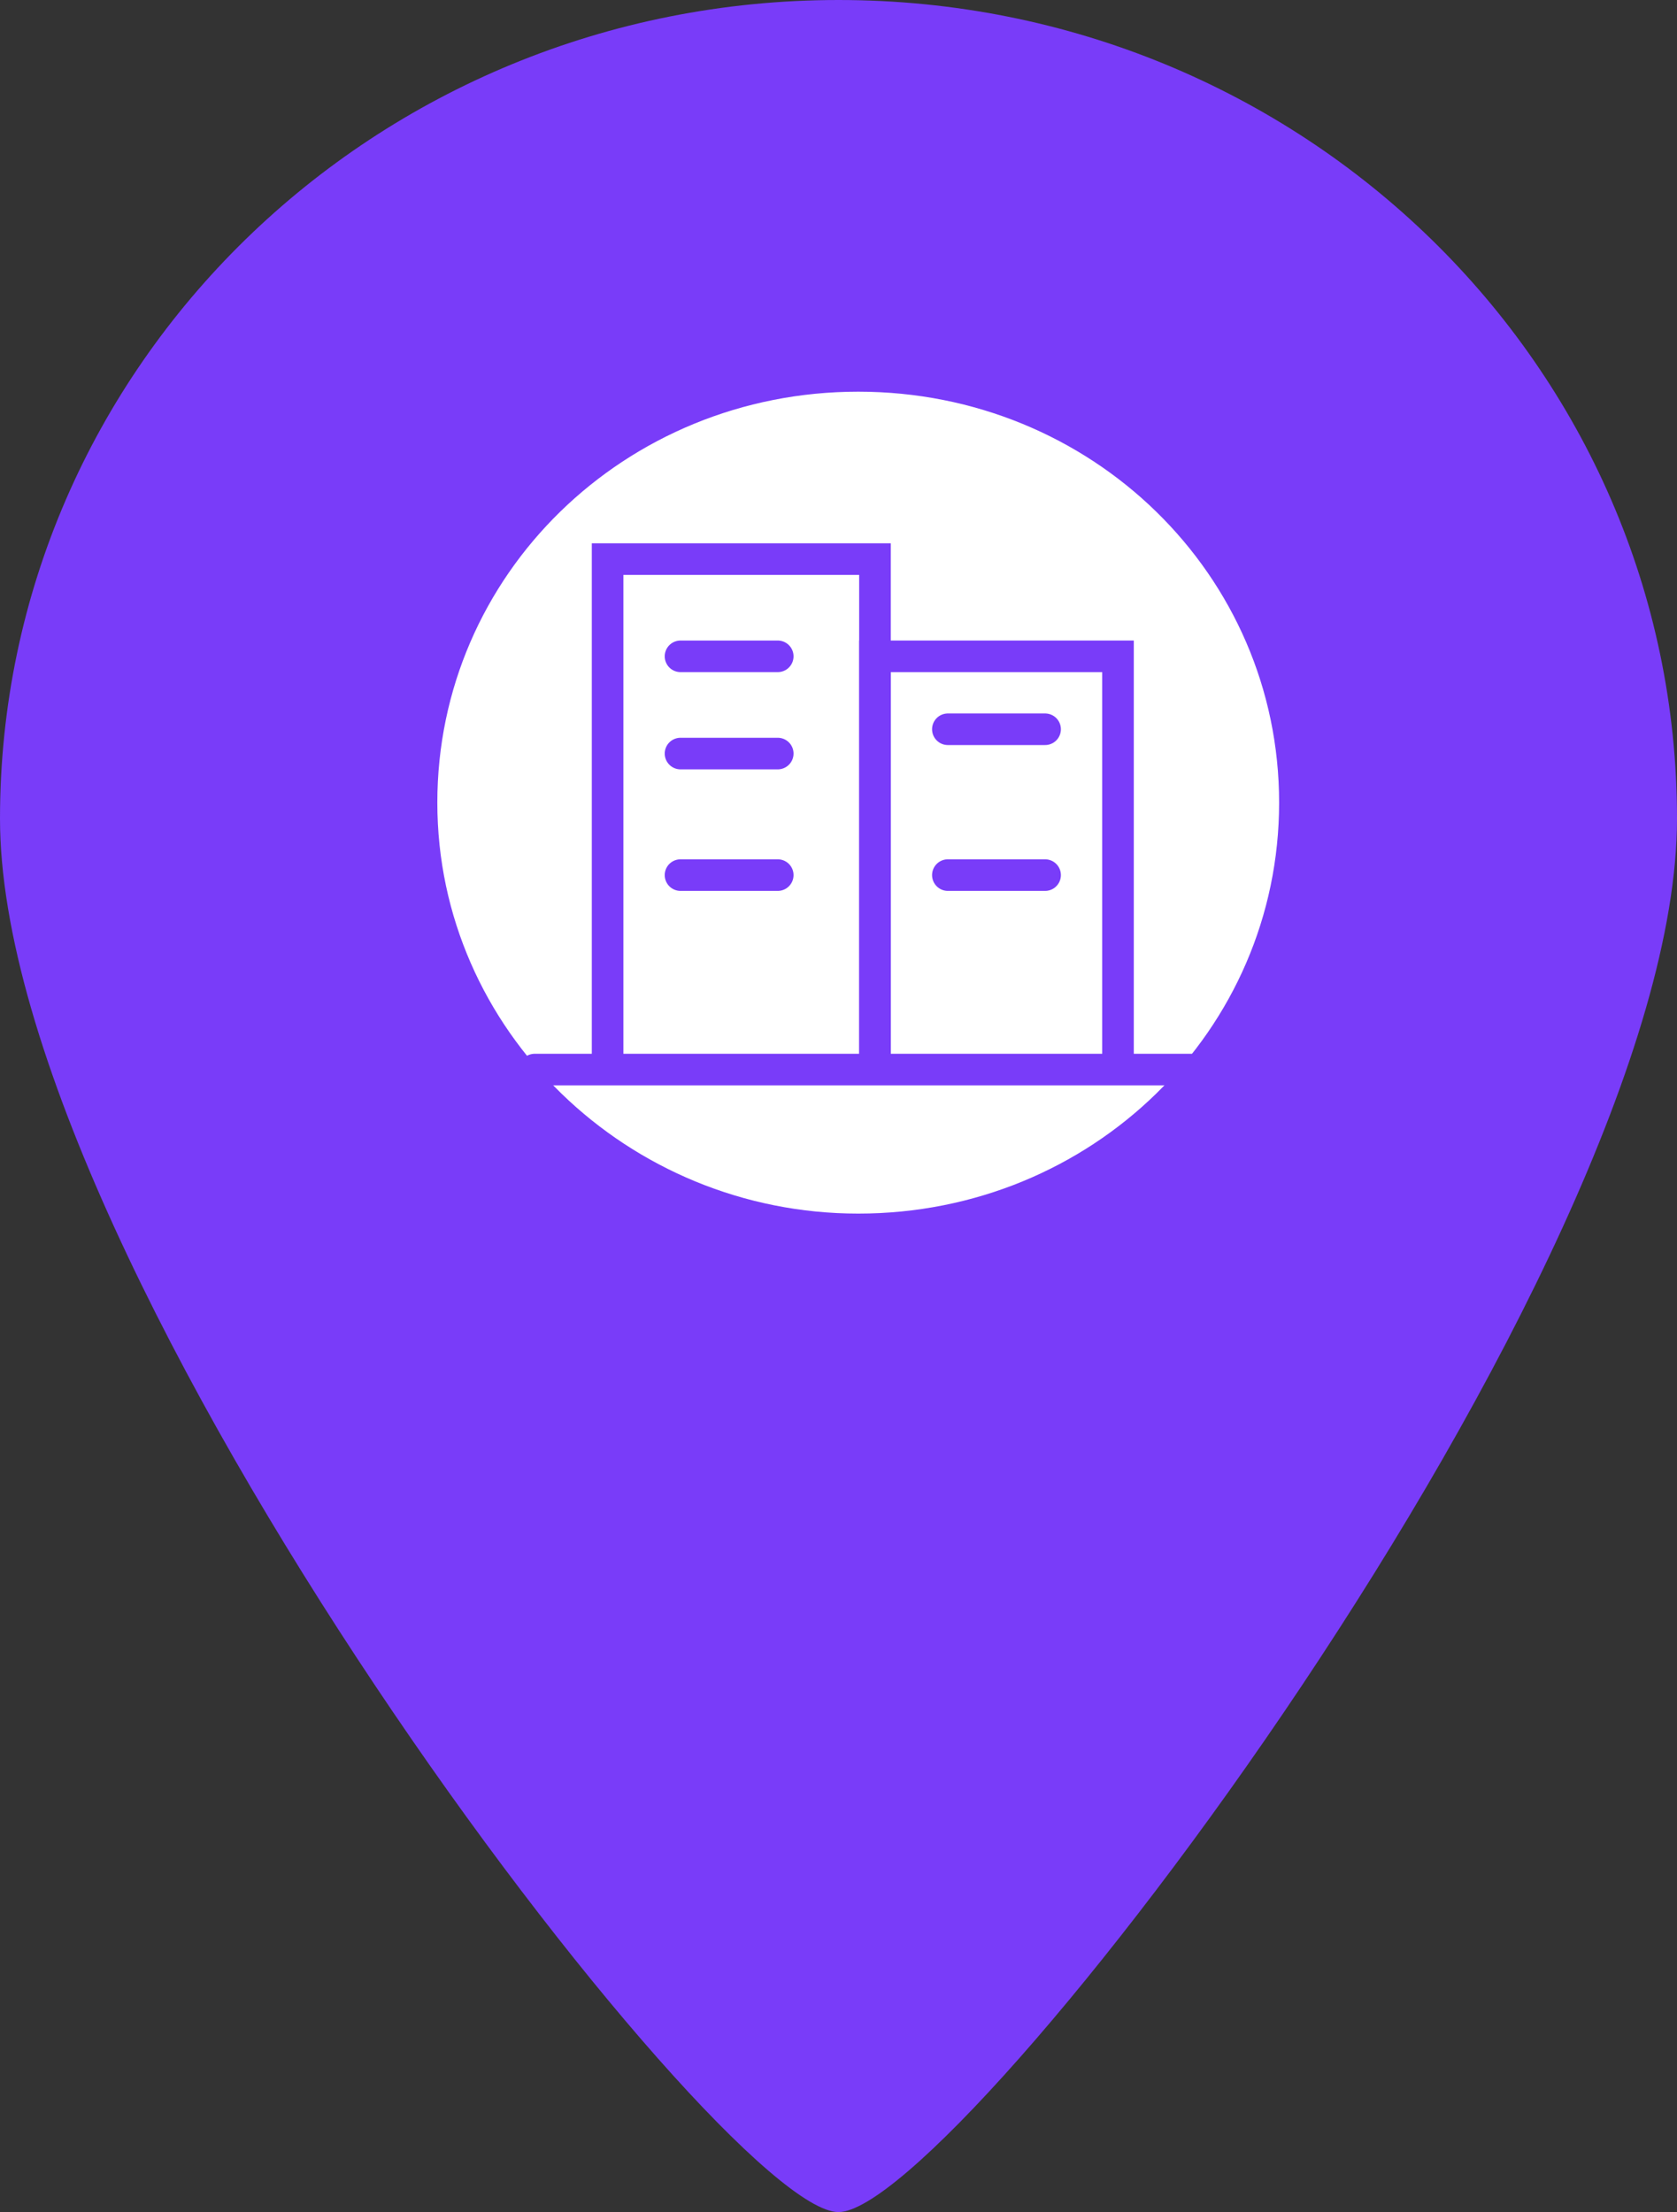 <svg width="69" height="91" viewBox="0 0 69 91" fill="none" xmlns="http://www.w3.org/2000/svg">
<rect x="0" y="0" width="69" height="91" fill="#333333" stroke="none"/>
<circle cx="35.5" cy="32.5" r="21.5" fill="white"/>
<path d="M34.5 0C15.424 0 0 15.057 0 33.679C0 52.302 29.629 91 34.5 91C39.371 91 69 52.302 69 33.679C69 15.057 53.577 0 34.5 0ZM35.312 49.925C25.841 49.925 17.994 42.396 17.994 33.019C17.994 23.642 25.706 16.113 35.312 16.113C44.918 16.113 52.629 23.642 52.629 33.019C52.629 42.396 44.918 49.925 35.312 49.925Z" fill="#793CF9"/>
<path d="M28 27H32" stroke="#793CF9" stroke-width="1.3" stroke-linecap="round"/>
<path d="M28 31H32" stroke="#793CF9" stroke-width="1.3" stroke-linecap="round"/>
<path d="M28 36H32" stroke="#793CF9" stroke-width="1.3" stroke-linecap="round"/>
<path d="M39 36H43" stroke="#793CF9" stroke-width="1.3" stroke-linecap="round"/>
<path d="M39 30H43" stroke="#793CF9" stroke-width="1.3" stroke-linecap="round"/>
<path d="M36 44V23H25V44" stroke="#793CF9" stroke-width="1.3"/>
<path d="M46 44V27H36V44" stroke="#793CF9" stroke-width="1.3"/>
<path d="M22 44H49" stroke="#793CF9" stroke-width="1.3" stroke-linecap="round"/>
</svg>

